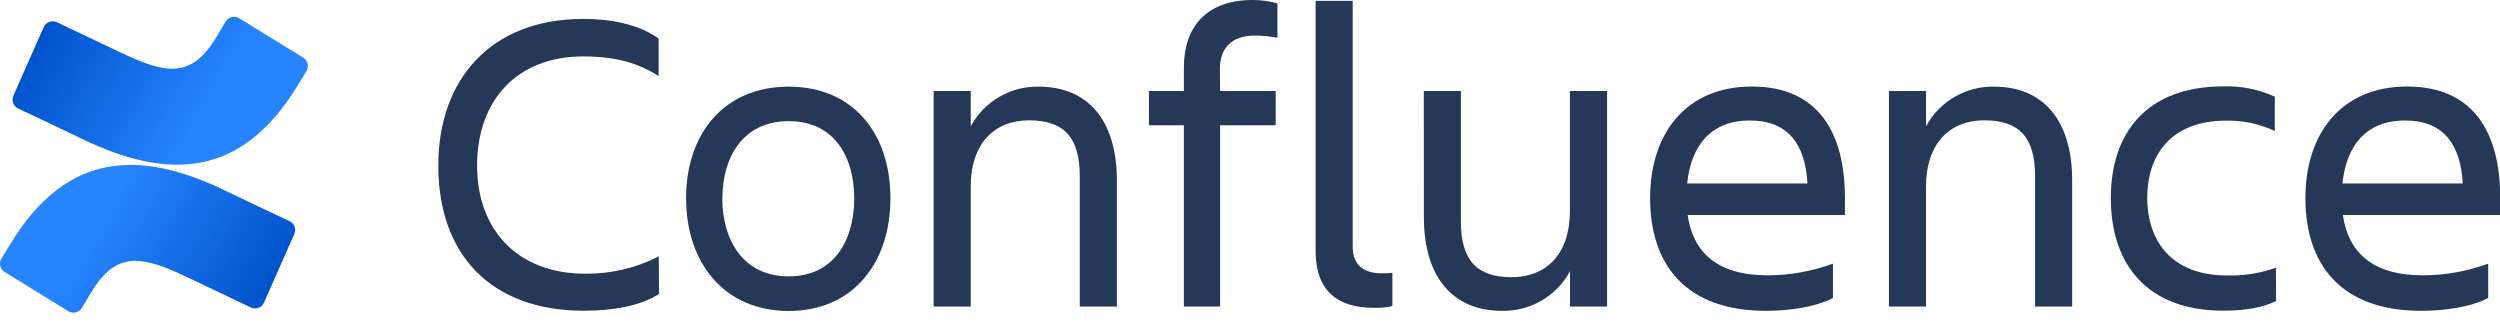<?xml version="1.0" encoding="UTF-8"?>
<svg xmlns="http://www.w3.org/2000/svg" width="170" height="22" viewBox="0 0 170 22" fill="none"><g clip-path="url(#clip0_1152_4302)"><path d="M44.812 19.988C43.61 20.781 41.704 21.131 39.712 21.131C33.383 21.131 29.805 17.32 29.805 11.253C29.805 5.39 33.383 1.286 39.656 1.286C41.531 1.286 43.407 1.639 44.786 2.618V5.17C43.407 4.291 41.884 3.838 39.656 3.838C35.142 3.838 32.443 6.836 32.443 11.253C32.443 15.671 35.228 18.612 39.802 18.612C41.538 18.628 43.252 18.226 44.799 17.439L44.812 19.988Z" fill="#253858"/><path d="M46.654 13.485C46.654 9.088 49.233 5.893 53.63 5.893C58.028 5.893 60.549 9.088 60.549 13.485C60.549 17.883 57.998 21.147 53.63 21.147C49.263 21.147 46.654 17.883 46.654 13.485ZM49.116 13.485C49.116 16.27 50.495 18.792 53.63 18.792C56.765 18.792 58.088 16.27 58.088 13.485C58.088 10.7 56.755 8.238 53.634 8.238C50.512 8.238 49.123 10.7 49.123 13.485H49.116Z" fill="#253858"/><path d="M75.947 20.844H73.425V11.993C73.425 9.354 72.369 8.182 69.967 8.182C67.635 8.182 66.01 9.734 66.01 12.696V20.844H63.488V6.186H66.01V8.592C66.458 7.759 67.128 7.067 67.945 6.591C68.762 6.115 69.695 5.873 70.64 5.893C74.011 5.893 75.947 8.225 75.947 12.256V20.844Z" fill="#253858"/><path d="M82.966 6.186H86.747V8.518H82.966V20.844H80.504V8.518H78.129V6.186H80.504V4.574C80.504 1.849 82.03 9.41756e-05 85.168 9.41756e-05C85.742 -0.003 86.314 0.075 86.867 0.233V2.565C86.345 2.466 85.815 2.417 85.284 2.419C83.732 2.419 82.953 3.328 82.953 4.647L82.966 6.186Z" fill="#253858"/><path d="M93.389 20.931C90.984 20.931 89.462 19.788 89.462 17.09V0.06H91.984V16.797C91.984 18.129 92.863 18.585 93.949 18.585C94.194 18.59 94.439 18.579 94.682 18.555V20.814C94.257 20.905 93.823 20.944 93.389 20.931Z" fill="#253858"/><path d="M96.817 6.186H99.339V15.038C99.339 17.676 100.395 18.849 102.797 18.849C105.129 18.849 106.755 17.296 106.755 14.335V6.186H109.283V20.844H106.761V18.439C106.313 19.271 105.643 19.964 104.826 20.44C104.009 20.916 103.076 21.157 102.131 21.137C98.76 21.137 96.824 18.805 96.824 14.778L96.817 6.186Z" fill="#253858"/><path d="M120.093 21.137C114.61 21.137 112.208 17.973 112.208 13.475C112.208 9.048 114.67 5.883 119.127 5.883C123.641 5.883 125.457 9.021 125.457 13.475V14.618H114.76C115.113 17.11 116.725 18.722 120.183 18.722C121.704 18.721 123.213 18.452 124.64 17.929V20.261C123.435 20.901 121.589 21.137 120.093 21.137ZM114.73 12.476H122.908C122.762 9.751 121.529 8.195 119.011 8.195C116.342 8.178 114.993 9.907 114.73 12.459V12.476Z" fill="#253858"/><path d="M140.907 20.844H138.386V11.993C138.386 9.354 137.33 8.182 134.928 8.182C132.596 8.182 130.97 9.734 130.97 12.696V20.844H128.448V6.186H130.97V8.592C131.419 7.759 132.088 7.067 132.906 6.591C133.723 6.115 134.655 5.873 135.601 5.893C138.972 5.893 140.907 8.225 140.907 12.256V20.844Z" fill="#253858"/><path d="M154.775 20.461C153.896 20.931 152.547 21.127 151.198 21.127C145.981 21.127 143.536 17.962 143.536 13.465C143.536 9.038 145.967 5.873 151.198 5.873C152.399 5.834 153.593 6.074 154.686 6.576V8.908C153.651 8.421 152.518 8.18 151.374 8.205C147.563 8.205 146.011 10.61 146.011 13.452C146.011 16.294 147.593 18.732 151.431 18.732C152.564 18.762 153.693 18.584 154.762 18.206L154.775 20.461Z" fill="#253858"/><path d="M164.653 21.137C159.169 21.137 156.768 17.973 156.768 13.475C156.768 9.048 159.229 5.883 163.687 5.883C168.201 5.883 170.016 9.021 170.016 13.475V14.618H159.316C159.669 17.11 161.281 18.722 164.739 18.722C166.26 18.721 167.769 18.452 169.197 17.929V20.261C167.994 20.901 166.149 21.137 164.653 21.137ZM159.289 12.476H167.468C167.321 9.751 166.089 8.195 163.57 8.195C160.902 8.178 159.553 9.907 159.289 12.459V12.476Z" fill="#253858"/><path d="M0.759 16.5C0.543 16.853 0.299 17.263 0.093 17.589C0.004 17.74 -0.022 17.919 0.019 18.088C0.061 18.258 0.168 18.404 0.316 18.495L4.647 21.16C4.722 21.207 4.806 21.238 4.893 21.252C4.981 21.265 5.07 21.262 5.156 21.241C5.242 21.22 5.322 21.182 5.393 21.129C5.464 21.076 5.524 21.01 5.57 20.934C5.743 20.644 5.966 20.268 6.209 19.865C7.925 17.033 9.65 17.38 12.762 18.865L17.056 20.907C17.136 20.946 17.224 20.967 17.313 20.971C17.402 20.975 17.491 20.961 17.574 20.93C17.658 20.899 17.734 20.852 17.799 20.791C17.864 20.729 17.916 20.656 17.952 20.574L20.014 15.91C20.084 15.75 20.088 15.569 20.026 15.406C19.964 15.243 19.84 15.11 19.681 15.038C18.775 14.611 16.973 13.762 15.35 12.979C9.514 10.144 4.553 10.327 0.759 16.5Z" fill="url(#paint0_linear_1152_4302)"/><path d="M20.177 5.916C20.394 5.563 20.637 5.154 20.844 4.827C20.933 4.677 20.959 4.498 20.917 4.328C20.875 4.159 20.769 4.013 20.62 3.921L16.29 1.256C16.214 1.205 16.128 1.17 16.038 1.153C15.949 1.137 15.856 1.139 15.767 1.16C15.678 1.18 15.594 1.219 15.521 1.273C15.447 1.328 15.386 1.397 15.34 1.476C15.167 1.766 14.944 2.142 14.701 2.545C12.985 5.377 11.259 5.03 8.148 3.545L3.867 1.512C3.787 1.474 3.699 1.452 3.61 1.448C3.521 1.445 3.432 1.459 3.349 1.49C3.265 1.521 3.189 1.568 3.124 1.629C3.059 1.69 3.007 1.764 2.971 1.846L0.909 6.509C0.839 6.67 0.835 6.851 0.897 7.014C0.959 7.177 1.083 7.31 1.242 7.382C2.148 7.809 3.951 8.658 5.573 9.441C11.423 12.273 16.383 12.083 20.177 5.916Z" fill="url(#paint1_linear_1152_4302)"/></g><defs><linearGradient id="paint0_linear_1152_4302" x1="19.898" y1="22.536" x2="6.795" y2="15.008" gradientUnits="userSpaceOnUse"><stop offset="0.18" stop-color="#0052CC"/><stop offset="1" stop-color="#2684FF"/></linearGradient><linearGradient id="paint1_linear_1152_4302" x1="1.039" y1="-0.123" x2="14.144" y2="7.409" gradientUnits="userSpaceOnUse"><stop offset="0.18" stop-color="#0052CC"/><stop offset="1" stop-color="#2684FF"/></linearGradient><clipPath id="clip0_1152_4302"><rect width="170" height="21.264" fill="white"/></clipPath></defs></svg>